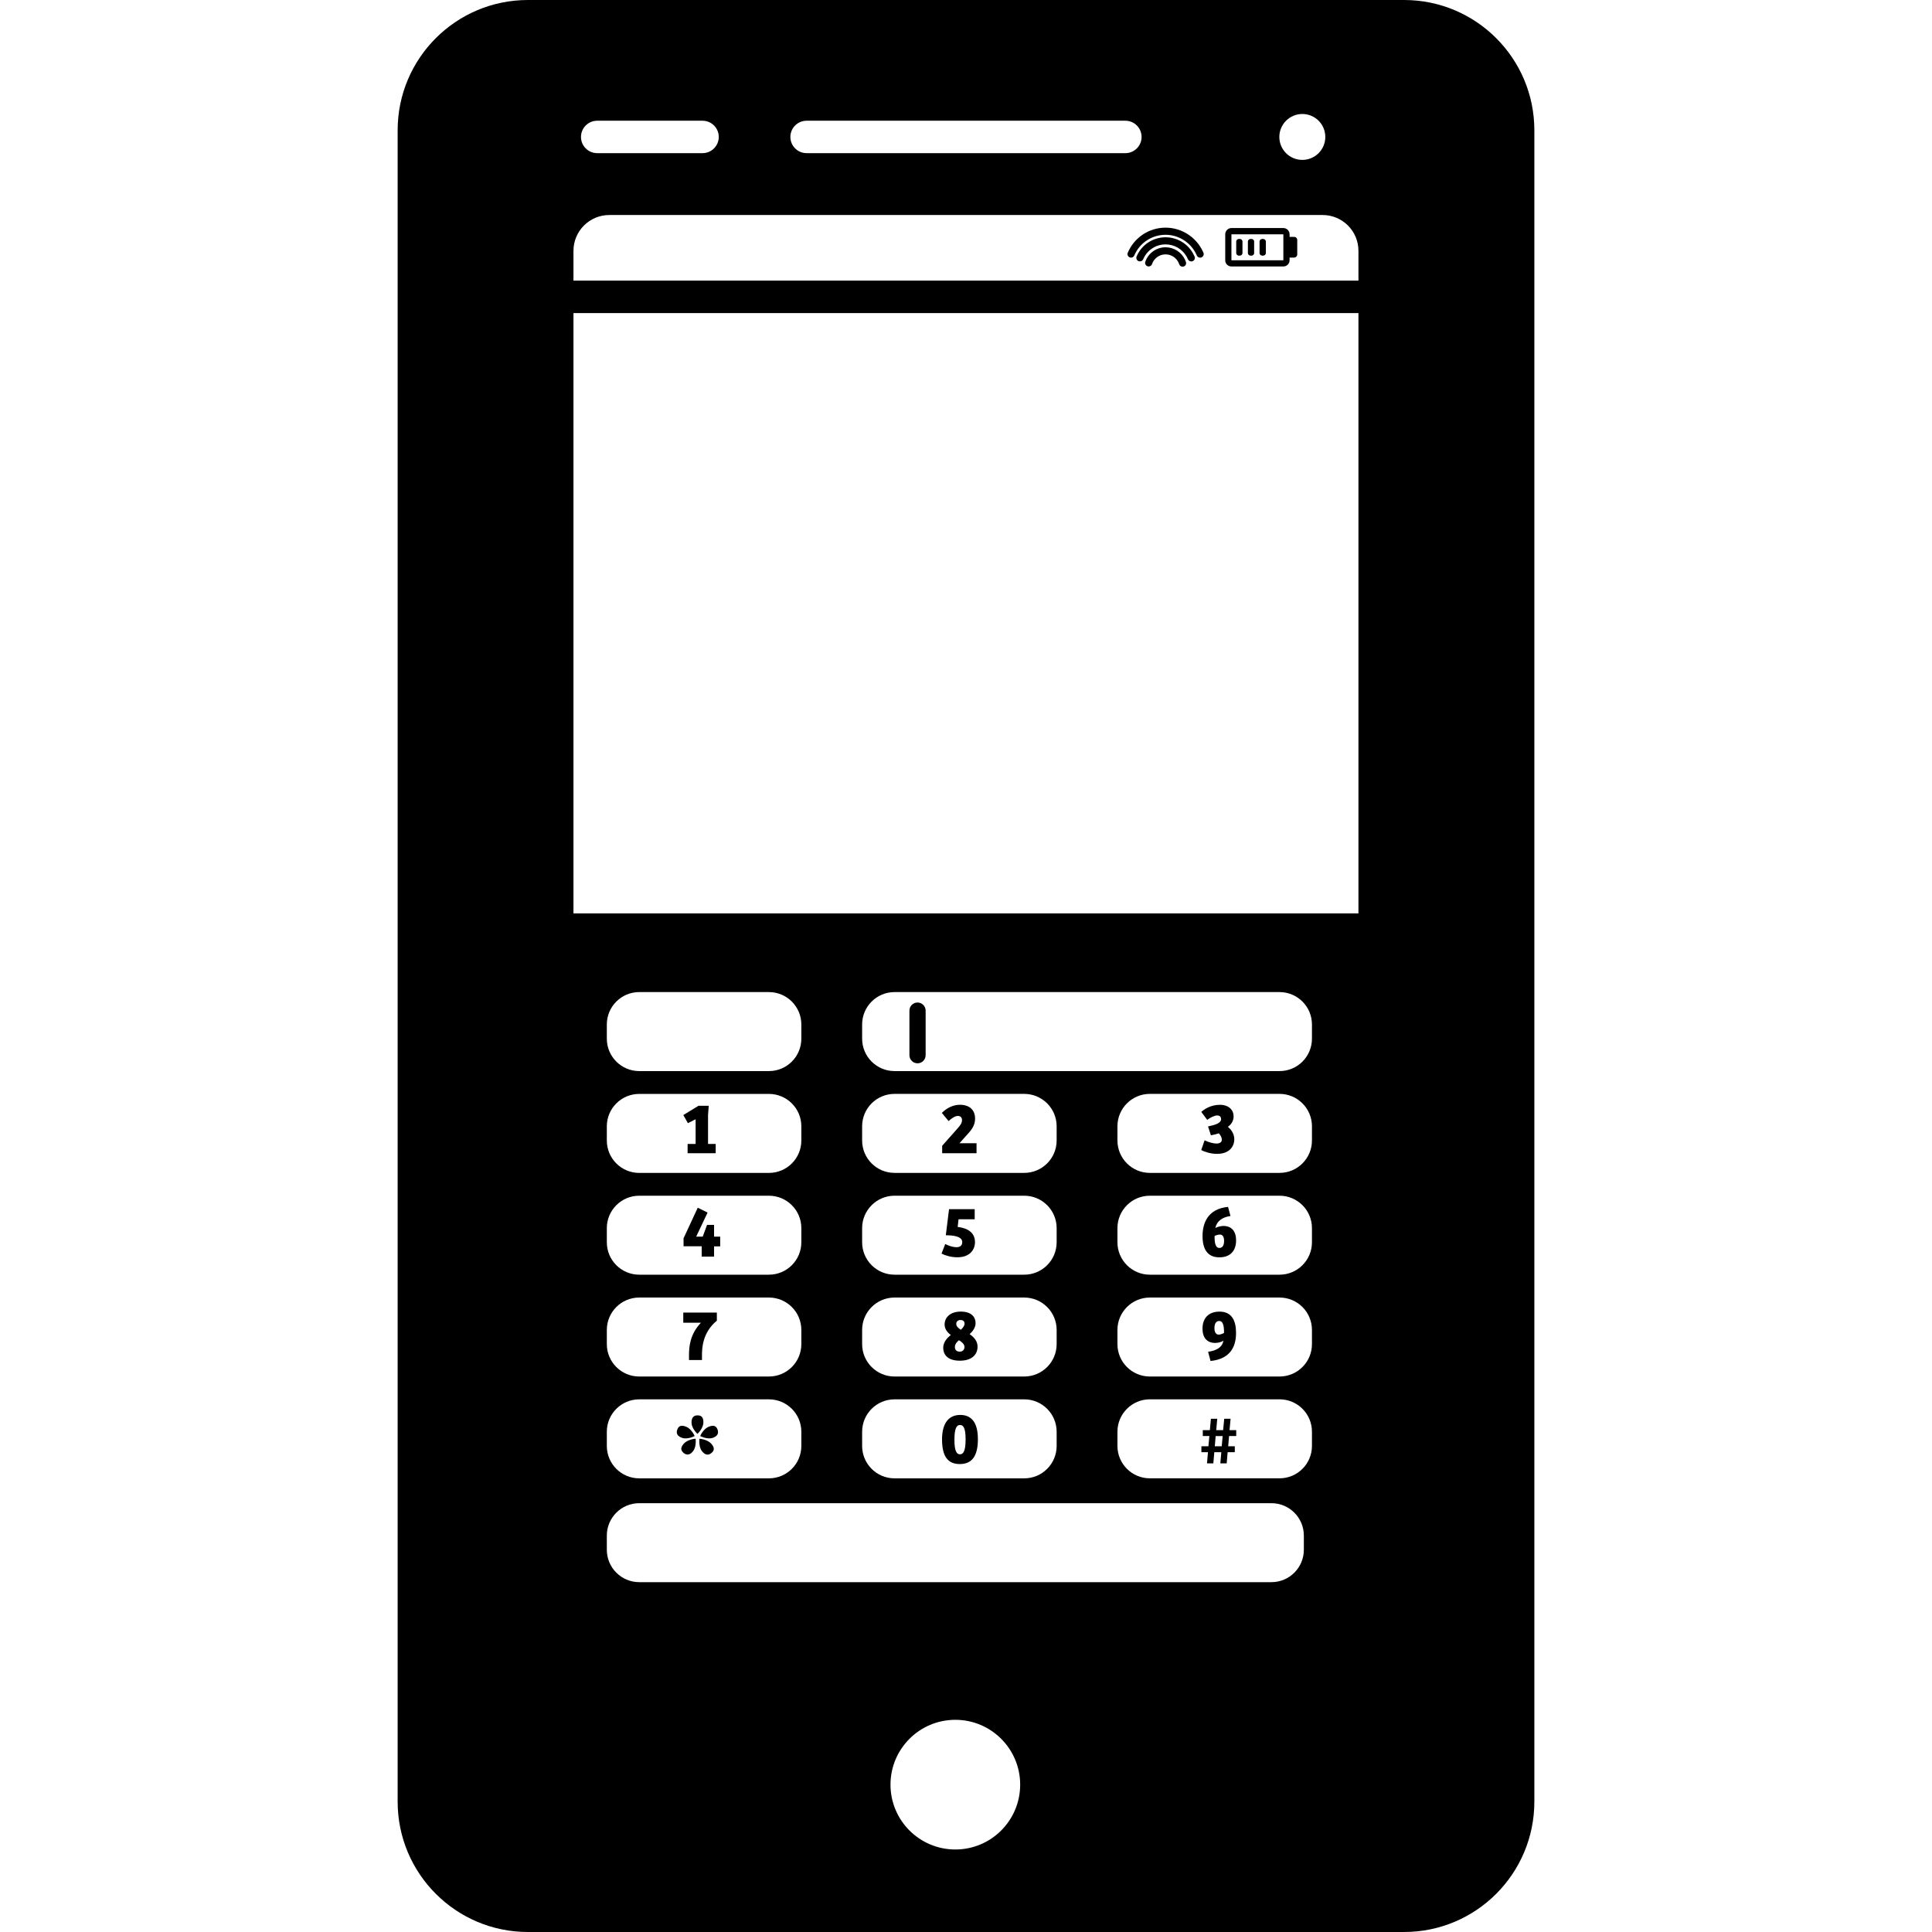 <?xml version="1.0" encoding="iso-8859-1"?>
<!-- Uploaded to: SVG Repo, www.svgrepo.com, Generator: SVG Repo Mixer Tools -->
<!DOCTYPE svg PUBLIC "-//W3C//DTD SVG 1.1//EN" "http://www.w3.org/Graphics/SVG/1.1/DTD/svg11.dtd">
<svg fill="#000000" version="1.1" id="Capa_1" xmlns="http://www.w3.org/2000/svg" xmlns:xlink="http://www.w3.org/1999/xlink" 
	 width="800px" height="800px" viewBox="0 0 569.858 569.858"
	 xml:space="preserve">
<g>
	<path d="M343.796,72.934c-2.706,0-5.097,1.721-5.977,4.265c-0.096,0.268-0.076,0.555,0.048,0.803
		c0.125,0.249,0.335,0.44,0.603,0.536c0.535,0.191,1.147-0.125,1.329-0.65c0.584-1.711,2.19-2.859,3.997-2.859
		c1.654,0,3.156,0.966,3.845,2.467c0.066,0.153,0.124,0.296,0.172,0.44c0.144,0.44,0.545,0.727,1.004,0.727
		c0.096,0,0.201-0.009,0.315-0.048c0.555-0.182,0.852-0.774,0.67-1.329c-0.077-0.22-0.173-0.449-0.259-0.66
		C348.521,74.387,346.254,72.934,343.796,72.934z"/>
	<path d="M343.796,69.988c-3.738,0-7.086,2.209-8.549,5.661c-0.21,0.535,0.029,1.147,0.574,1.377
		c0.507,0.21,1.147-0.048,1.367-0.555c1.129-2.668,3.72-4.389,6.607-4.389c2.563,0,4.954,1.377,6.226,3.624
		c0.144,0.239,0.268,0.507,0.383,0.765c0.172,0.392,0.545,0.641,0.975,0.641c0.144,0,0.277-0.029,0.411-0.086
		c0.259-0.115,0.469-0.316,0.564-0.564c0.105-0.258,0.105-0.545,0-0.812c-0.162-0.335-0.325-0.679-0.517-1.004
		C350.193,71.767,347.104,69.988,343.796,69.988z"/>
	<path d="M333.593,75.993c0.431,0,0.813-0.249,0.966-0.631c1.578-3.71,5.192-6.11,9.229-6.11c3.872,0,7.43,2.266,9.074,5.775
		c0.058,0.115,0.105,0.22,0.153,0.335c0.172,0.392,0.555,0.641,0.976,0.641c0.134,0,0.277-0.029,0.401-0.086
		c0.258-0.115,0.459-0.315,0.573-0.574c0.105-0.258,0.105-0.545-0.009-0.794c-0.058-0.134-0.115-0.268-0.182-0.42
		c-1.989-4.236-6.293-6.981-10.979-6.981c-4.877,0-9.256,2.907-11.149,7.392c-0.115,0.249-0.115,0.545-0.01,0.803
		c0.105,0.249,0.306,0.459,0.574,0.564C333.325,75.965,333.459,75.993,333.593,75.993z"/>
	<path d="M363.218,78.594h15.319c1.014,0,1.836-0.812,1.836-1.826v-0.794h1.339c0.507,0,0.918-0.42,0.918-0.927v-4.255
		c0-0.517-0.411-0.918-0.918-0.918h-1.339v-0.765c0-1.014-0.822-1.846-1.836-1.846h-15.319c-1.004,0-1.826,0.832-1.826,1.846v7.66
		C361.382,77.782,362.204,78.594,363.218,78.594z M363.218,69.108h15.319v7.66h-15.319V69.108z"/>
	<path d="M365.397,70.485c-0.42,0-0.765,0.335-0.765,0.765v3.375c0,0.43,0.345,0.774,0.765,0.774h0.316
		c0.43,0,0.765-0.344,0.765-0.774V71.25c0-0.43-0.335-0.765-0.765-0.765H365.397z"/>
	<path d="M368.841,70.485c-0.421,0-0.766,0.335-0.766,0.765v3.375c0,0.43,0.345,0.774,0.766,0.774h0.315
		c0.43,0,0.765-0.344,0.765-0.774V71.25c0-0.43-0.335-0.765-0.765-0.765H368.841z"/>
	<path d="M372.292,70.485c-0.43,0-0.774,0.335-0.774,0.765v3.375c0,0.43,0.345,0.774,0.774,0.774h0.297
		c0.431,0,0.784-0.344,0.784-0.774V71.25c0-0.43-0.354-0.765-0.784-0.765H372.292z"/>
	<polygon points="205.178,330.136 205.178,337.423 202.816,337.423 202.816,340.157 211.097,340.157 211.097,337.423 
		208.841,337.423 208.841,328.826 209.051,326.158 206.029,326.158 201.554,328.893 202.902,331.283 	"/>
	<polygon points="206.966,370.652 210.619,370.652 210.619,367.631 212.427,367.631 212.427,364.762 210.619,364.762 
		210.619,361.291 208.554,361.291 207.272,364.762 205.341,364.762 208.707,357.657 205.81,356.223 201.621,365.24 201.621,367.593 
		206.966,367.593 	"/>
	<path d="M203.228,399.617v1.539h3.825v-1.377c0-1.884,0.067-6.713,4.389-10.231v-2.391h-9.907v2.983h5.212
		C203.553,393.507,203.228,397.131,203.228,399.617z"/>
	<path d="M282.529,329.151c0.65,0,1.224,0.373,1.224,1.195c0,0.956-0.478,1.521-1.349,2.524l-4.504,5.087v2.189h10.136v-2.936
		h-5.039l2.696-3.021c1.281-1.435,1.912-2.648,1.912-4.255c0-2.438-1.521-4.074-4.503-4.074c-1.979,0-3.892,0.985-5.307,2.4
		l1.999,2.41C280.703,329.811,281.745,329.151,282.529,329.151z"/>
	<path d="M287.578,366.397c0-2.897-2.219-4.16-5.106-4.504l0.258-2.257h4.762v-2.984h-7.564l-0.956,7.698
		c1.826,0,4.848,0.201,4.848,2.018c0,0.966-0.593,1.502-1.673,1.502c-1.234,0-2.429-0.479-3.347-0.938l-1.09,2.83
		c1.109,0.564,2.811,1.081,4.676,1.081C286.115,370.854,287.578,368.529,287.578,366.397z"/>
	<path d="M283.122,401.348c3.653,0,5.212-1.912,5.212-4.131c0-1.521-0.852-2.678-2.324-3.7c0.976-0.918,1.74-1.979,1.74-3.261
		c0-1.77-1.195-3.396-4.37-3.396c-2.974,0-4.762,1.616-4.762,3.825c0,1.406,0.937,2.438,1.846,3.089
		c-0.957,0.717-2.257,1.999-2.257,3.768C278.207,399.302,279.23,401.348,283.122,401.348z M283.266,389.347
		c0.593,0,1.243,0.211,1.243,1.062c0,0.65-0.564,1.349-1.109,1.817c-0.717-0.479-1.348-0.976-1.348-1.779
		C282.051,389.739,282.663,389.347,283.266,389.347z M282.854,395.305c0.698,0.43,1.625,1.1,1.625,1.979
		c0,0.822-0.526,1.396-1.435,1.396c-0.956,0-1.396-0.641-1.396-1.329C281.659,396.414,282.271,395.782,282.854,395.305z"/>
	<path d="M283.093,431.833c3.415,0,5.345-2.113,5.345-7.334c0-5.011-1.96-7.153-5.211-7.153c-3.194,0-5.365,2.181-5.365,7.22
		C277.863,429.586,279.574,431.833,283.093,431.833z M283.189,420.311c0.976,0,1.625,0.937,1.625,4.236
		c0,3.5-0.698,4.418-1.673,4.418c-0.975,0-1.625-1.043-1.625-4.179C281.506,421.305,282.137,420.311,283.189,420.311z"/>
	<path d="M363.858,329.285c0-1.932-1.453-3.414-4.045-3.414c-2.802,0-4.743,1.415-5.479,2.095l1.74,2.343
		c0.908-0.67,2.133-1.301,2.936-1.301c0.632,0,1.157,0.277,1.157,1.08c0,1.215-1.76,1.722-3.844,2.161l0.841,2.62
		c0.938-0.172,1.702-0.363,2.353-0.593c0.545,0.679,0.87,1.243,0.87,1.894c0,0.784-0.679,1.128-1.606,1.128
		c-0.851,0-2.438-0.411-3.48-0.956l-0.985,2.869c1.071,0.593,2.897,1.128,4.657,1.128c3.586,0,5.088-2.094,5.088-4.351
		c0-1.329-0.698-2.648-1.894-3.624C363.294,331.59,363.858,330.499,363.858,329.285z"/>
	<path d="M360.855,361.606c-0.736,0-1.826,0.258-2.391,0.611c0.431-2.065,2.085-3.203,4.476-3.547l-0.718-2.688
		c-6.015,0.564-7.525,4.867-7.525,8.597c0,3.748,1.377,6.282,4.963,6.282c3.309,0,4.935-2.018,4.935-5.02
		C364.595,363.193,363.294,361.606,360.855,361.606z M359.66,368.09c-1.062,0-1.435-1.263-1.415-3.52
		c0.354-0.21,1.023-0.43,1.568-0.43c0.784,0,1.243,0.641,1.243,1.884C361.057,367.478,360.464,368.09,359.66,368.09z"/>
	<path d="M359.708,386.87c-3.309,0-5.021,2.027-5.021,5.021c0,2.63,1.301,4.217,3.739,4.217c0.976,0,1.826-0.277,2.438-0.65
		c-0.431,2.065-2.113,2.897-4.523,3.261l0.718,2.716c6.091-0.621,7.525-4.542,7.525-8.3
		C364.575,389.386,363.228,386.87,359.708,386.87z M359.469,393.659c-0.784,0-1.262-0.697-1.262-1.931
		c0-1.454,0.603-2.095,1.415-2.095c1.062,0,1.435,1.281,1.415,3.52C360.664,393.411,359.899,393.659,359.469,393.659z"/>
	<path d="M362.969,418.475h-1.874l-0.325,3.356h-2.037l0.307-3.356h-1.874l-0.307,3.356h-2.084v1.74h1.94l-0.286,3.021h-2.066v1.74
		h1.932l-0.277,3.309h1.865l0.287-3.309h2.065l-0.287,3.309h1.874l0.277-3.309h2.113v-1.74h-1.95l0.258-3.021h2.113v-1.74h-1.97
		L362.969,418.475z M360.358,426.593h-2.046l0.258-3.021h2.065L360.358,426.593z"/>
	<path d="M201.64,428.562c0.985,0.784,1.893,0.564,2.744-0.478c0.631-0.756,0.947-2.085,0.794-3.72
		c-1.071,0.066-2.716,0.545-3.538,1.511C200.731,426.956,200.703,427.74,201.64,428.562z"/>
	<path d="M207.473,419.526c0-1.415-0.507-2.056-1.731-2.056c-1.224,0-1.769,0.755-1.769,2.113c0,1.014,0.593,2.199,1.731,3.347
		C206.526,422.204,207.473,420.788,207.473,419.526z"/>
	<path d="M201.143,424.088c0.947,0.344,2.267,0.19,3.749-0.507c-0.411-1.014-1.415-2.372-2.62-2.802
		c-1.319-0.479-2.075-0.259-2.515,0.908C199.345,422.854,199.88,423.647,201.143,424.088z"/>
	<path d="M206.307,424.374c-0.163,1.636,0.163,2.955,0.793,3.721c0.851,1.042,1.76,1.29,2.745,0.478
		c0.947-0.784,0.908-1.606,0-2.678C209.013,424.91,207.377,424.432,206.307,424.374z"/>
	<path d="M210.275,424.088c1.253-0.44,1.798-1.234,1.387-2.4c-0.44-1.167-1.195-1.387-2.515-0.908
		c-1.195,0.43-2.199,1.788-2.62,2.802C208.009,424.278,209.328,424.432,210.275,424.088z"/>
	<path d="M414.147,0H155.721c-21.248,0-38.432,17.213-38.432,38.432v492.975c0,21.238,17.193,38.451,38.432,38.451h258.427
		c21.219,0,38.422-17.213,38.422-38.451V38.432C452.569,17.203,435.366,0,414.147,0z M384.131,33.622c3.748,0,6.78,3.021,6.78,6.77
		s-3.032,6.771-6.78,6.771s-6.78-3.022-6.78-6.771C377.351,36.653,380.392,33.622,384.131,33.622z M237.911,35.611h94.028
		c2.64,0,4.781,2.142,4.781,4.781s-2.142,4.781-4.781,4.781h-94.028c-2.649,0-4.781-2.142-4.781-4.781
		S235.262,35.611,237.911,35.611z M176.146,35.611h31.078c2.639,0,4.781,2.142,4.781,4.781s-2.142,4.781-4.781,4.781h-31.078
		c-2.639,0-4.781-2.142-4.781-4.781S173.507,35.611,176.146,35.611z M179.732,63.419h210.365c5.853,0,10.586,4.724,10.586,10.566
		v8.788H169.146v-8.778C169.146,68.152,173.88,63.419,179.732,63.419z M281.783,545.521c-10.566,0-19.125-8.567-19.125-19.125
		c0-10.557,8.559-19.125,19.125-19.125c10.558,0,19.125,8.568,19.125,19.125C300.908,536.954,292.35,545.521,281.783,545.521z
		 M384.58,457.106c0,5.288-4.284,9.562-9.562,9.562H188.549c-5.278,0-9.562-4.274-9.562-9.562v-4.169
		c0-5.288,4.284-9.562,9.562-9.562h186.469c5.278,0,9.562,4.274,9.562,9.562V457.106z M188.549,322.658h38.25
		c5.279,0,9.562,4.274,9.562,9.562v4.179c0,5.288-4.284,9.562-9.562,9.562h-38.25c-5.278,0-9.562-4.274-9.562-9.562v-4.179
		C178.986,326.933,183.271,322.658,188.549,322.658z M178.986,306.363v-4.179c0-5.288,4.284-9.562,9.562-9.562h38.25
		c5.279,0,9.562,4.274,9.562,9.562v4.179c0,5.288-4.284,9.562-9.562,9.562h-38.25C183.271,315.926,178.986,311.643,178.986,306.363z
		 M188.549,352.685h38.25c5.279,0,9.562,4.274,9.562,9.562v4.169c0,5.288-4.284,9.562-9.562,9.562h-38.25
		c-5.278,0-9.562-4.274-9.562-9.562v-4.169C178.986,356.969,183.271,352.685,188.549,352.685z M188.549,382.72h38.25
		c5.279,0,9.562,4.274,9.562,9.562v4.17c0,5.288-4.284,9.562-9.562,9.562h-38.25c-5.278,0-9.562-4.274-9.562-9.562v-4.17
		C178.986,386.995,183.271,382.72,188.549,382.72z M188.549,412.746h38.25c5.279,0,9.562,4.274,9.562,9.562v4.179
		c0,5.288-4.284,9.562-9.562,9.562h-38.25c-5.278,0-9.562-4.274-9.562-9.562v-4.179
		C178.986,417.021,183.271,412.746,188.549,412.746z M263.854,352.685h38.25c5.278,0,9.562,4.274,9.562,9.562v4.169
		c0,5.288-4.284,9.562-9.562,9.562h-38.25c-5.278,0-9.562-4.274-9.562-9.562v-4.169
		C254.291,356.969,258.575,352.685,263.854,352.685z M254.291,336.39v-4.179c0-5.288,4.284-9.562,9.562-9.562h38.25
		c5.278,0,9.562,4.274,9.562,9.562v4.179c0,5.288-4.284,9.562-9.562,9.562h-38.25C258.575,345.952,254.291,341.678,254.291,336.39z
		 M263.854,382.72h38.25c5.278,0,9.562,4.274,9.562,9.562v4.17c0,5.288-4.284,9.562-9.562,9.562h-38.25
		c-5.278,0-9.562-4.274-9.562-9.562v-4.17C254.291,386.995,258.575,382.72,263.854,382.72z M263.854,412.746h38.25
		c5.278,0,9.562,4.274,9.562,9.562v4.179c0,5.288-4.284,9.562-9.562,9.562h-38.25c-5.278,0-9.562-4.274-9.562-9.562v-4.179
		C254.291,417.021,258.575,412.746,263.854,412.746z M386.971,426.479c0,5.288-4.284,9.562-9.562,9.562h-38.25
		c-5.278,0-9.562-4.274-9.562-9.562V422.3c0-5.288,4.284-9.562,9.562-9.562h38.25c5.278,0,9.562,4.274,9.562,9.562V426.479z
		 M386.971,396.452c0,5.288-4.284,9.562-9.562,9.562h-38.25c-5.278,0-9.562-4.274-9.562-9.562v-4.17
		c0-5.288,4.284-9.562,9.562-9.562h38.25c5.278,0,9.562,4.274,9.562,9.562V396.452z M386.971,366.416
		c0,5.288-4.284,9.562-9.562,9.562h-38.25c-5.278,0-9.562-4.274-9.562-9.562v-4.169c0-5.288,4.284-9.562,9.562-9.562h38.25
		c5.278,0,9.562,4.274,9.562,9.562V366.416z M386.971,336.39c0,5.288-4.284,9.562-9.562,9.562h-38.25
		c-5.278,0-9.562-4.274-9.562-9.562v-4.179c0-5.288,4.284-9.562,9.562-9.562h38.25c5.278,0,9.562,4.274,9.562,9.562V336.39z
		 M386.971,306.363c0,5.288-4.284,9.562-9.562,9.562h-23.571h-14.679h-37.055h-9.562h-28.688c-5.278,0-9.562-4.274-9.562-9.562
		v-4.179c0-5.288,4.284-9.562,9.562-9.562h28.688h9.562h37.055h14.679h23.571c5.278,0,9.562,4.274,9.562,9.562V306.363z
		 M169.146,269.404V92.345h231.537v177.069H169.146V269.404z"/>
	<path d="M270.633,295.701c-1.319,0-2.391,1.071-2.391,2.391v13.148c0,1.32,1.071,2.391,2.391,2.391c1.32,0,2.391-1.07,2.391-2.391
		v-13.148C273.024,296.782,271.953,295.701,270.633,295.701z"/>
</g>
</svg>